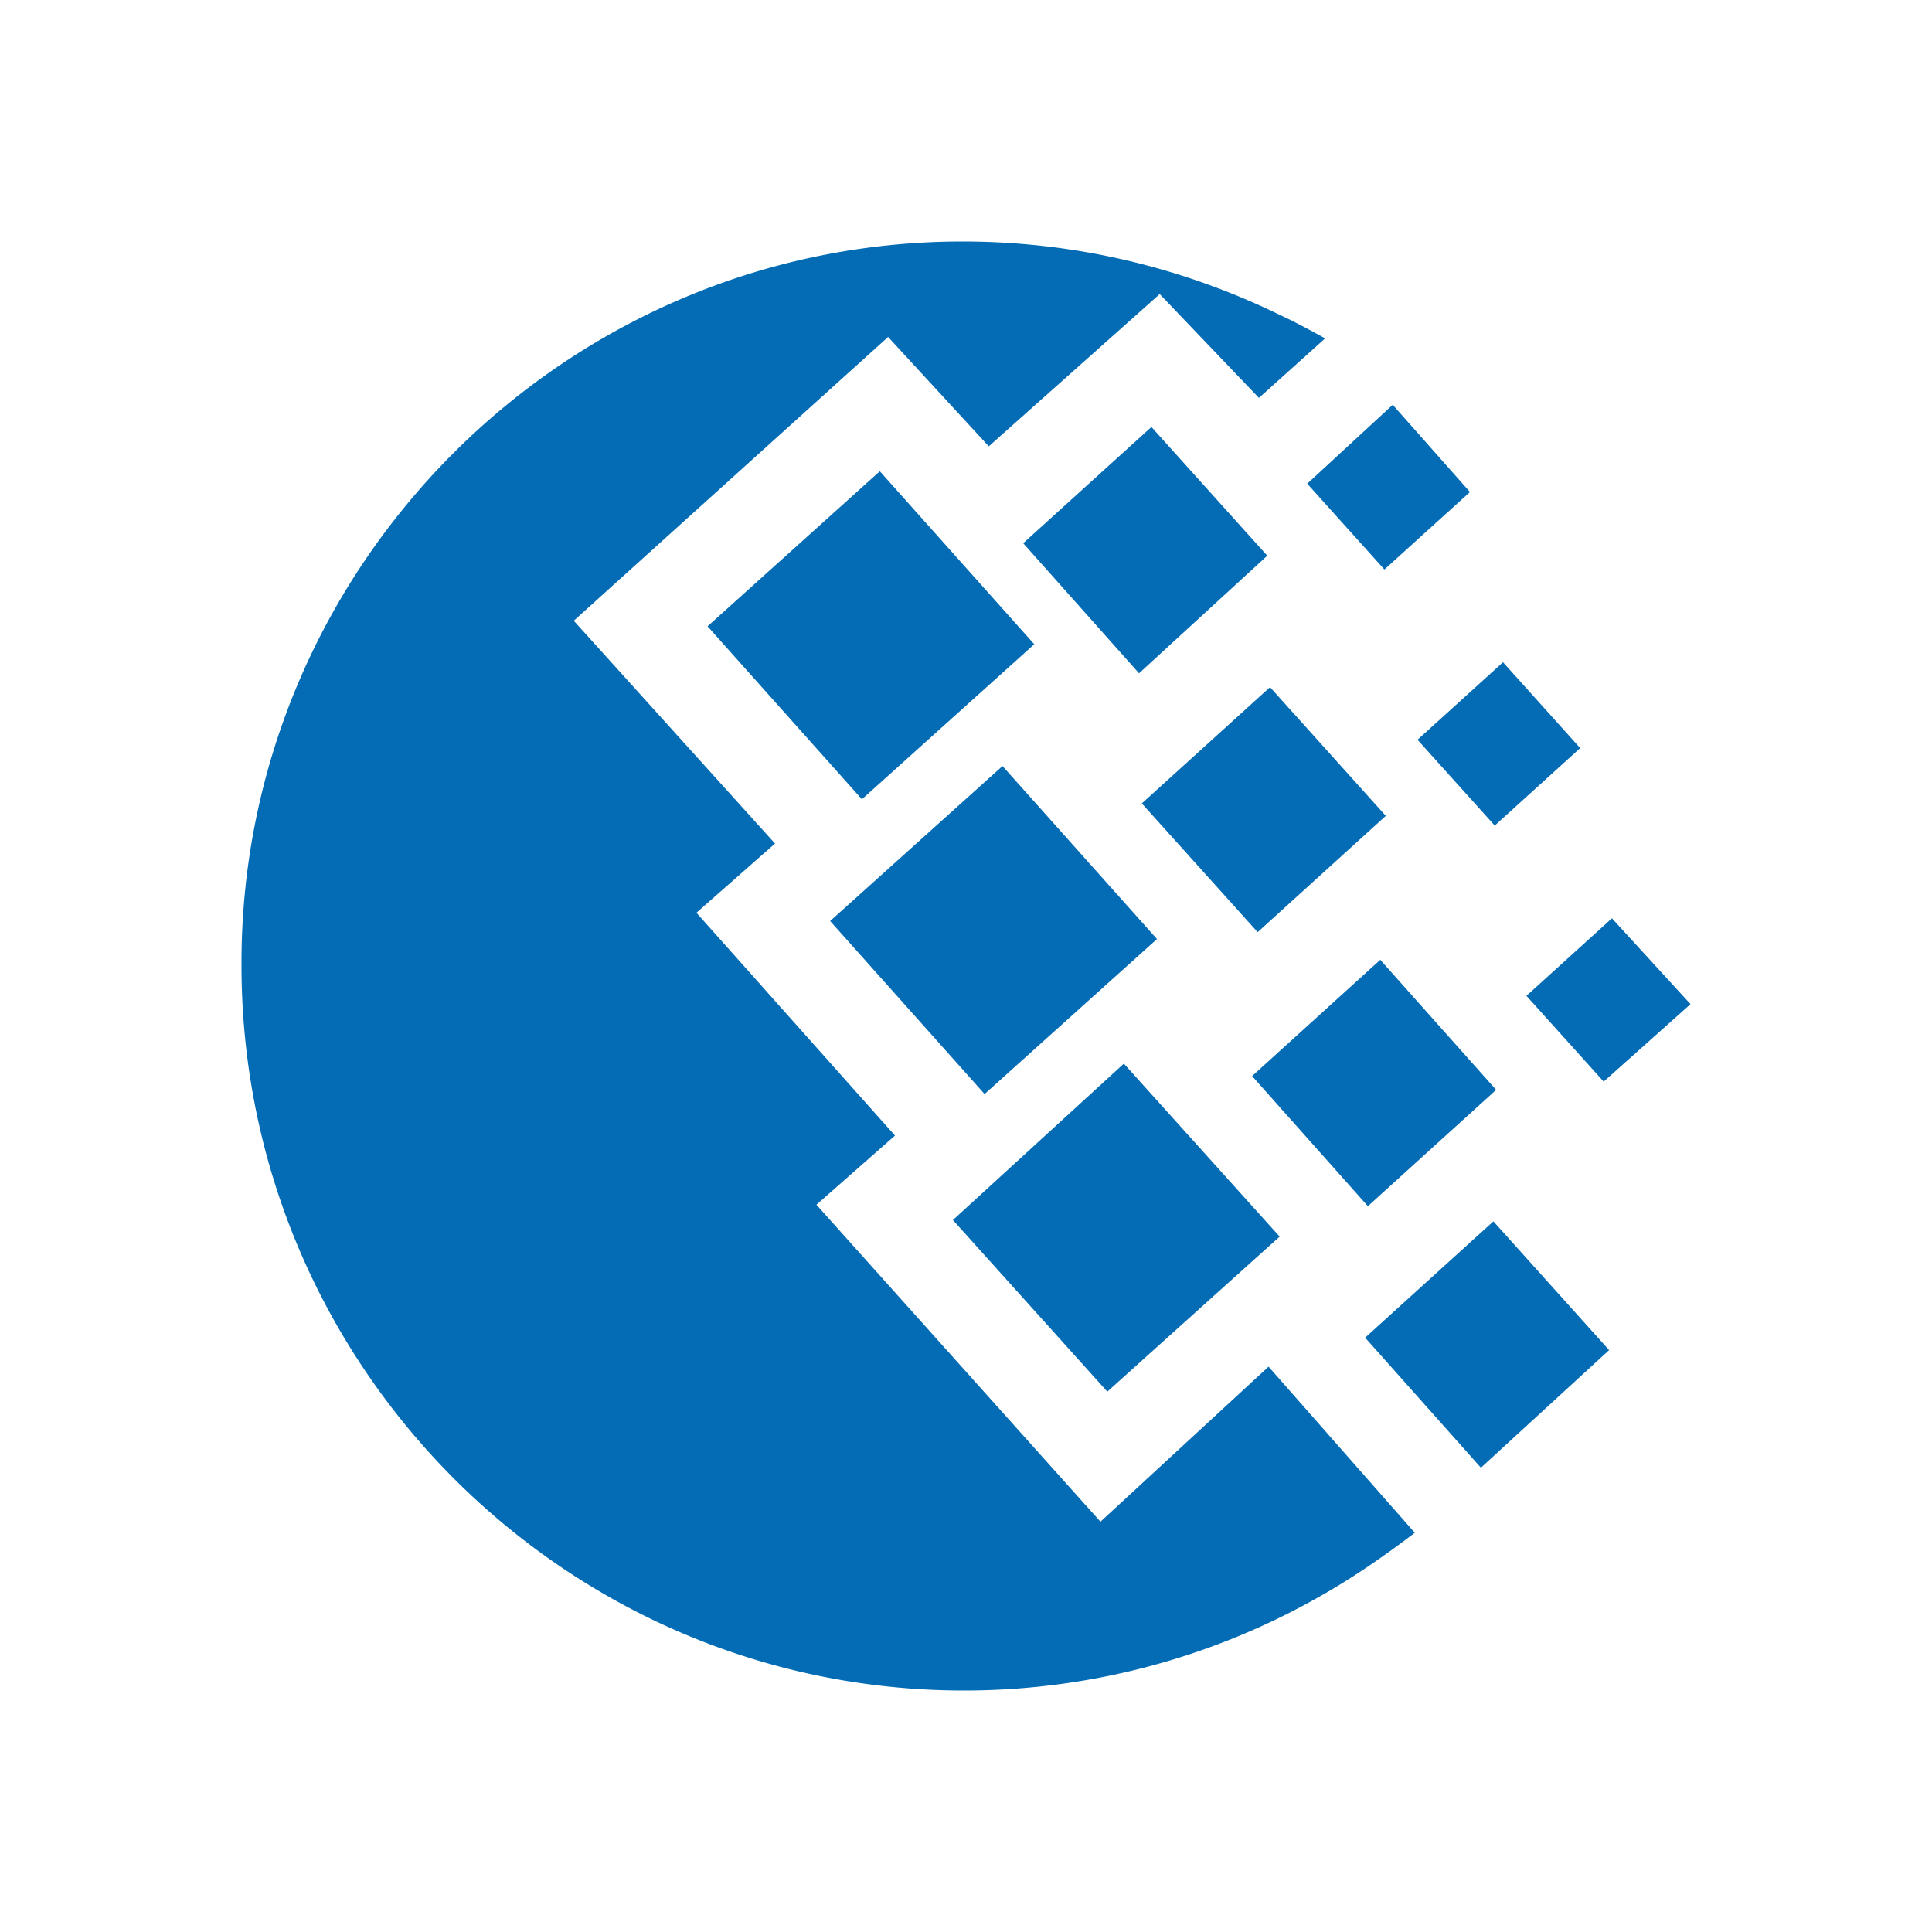 <svg width="48" height="48" fill="none" xmlns="http://www.w3.org/2000/svg"><path d="M23.914 6c2.809 0 5.481.653 7.879 1.822.376.173.755.379 1.13.585l-1.645 1.479-2.465-2.579-4.247 3.782-2.501-2.717-7.81 7.05 5 5.536-1.952 1.719 4.933 5.536-1.952 1.718 7.057 7.875 4.176-3.852 3.633 4.127c-.72.55-1.508 1.102-2.363 1.583A17.849 17.849 0 0 1 23.949 42C14.049 42 6 33.921 6 23.985 5.965 14.115 14.015 6 23.914 6zm-3.289 16.883l4.282-3.851 3.838 4.298-4.283 3.851-3.837-4.298zm3.05 7.428l4.247-3.886 3.871 4.298-4.282 3.852-3.836-4.264zM17.579 15.56l4.28-3.852 3.837 4.298-4.282 3.852-3.835-4.298zm7.842-2.064l3.186-2.888 2.878 3.198-3.186 2.922-2.878-3.232zm5.687 13.238l3.185-2.888 2.878 3.231-3.186 2.89-2.877-3.233zm2.808 6.5l3.187-2.89 2.875 3.199-3.185 2.922-2.877-3.231zm1.302-14.855l2.124-1.926 1.917 2.133-2.123 1.925-1.918-2.132zm-2.74-6.362l2.124-1.96 1.919 2.167-2.126 1.925-1.917-2.132zm5.446 12.724l2.124-1.926L42 24.947l-2.157 1.925-1.919-2.131zm-9.556-4.78l3.186-2.889 2.876 3.198-3.184 2.889-2.878-3.198z" fill="#036CB5"/></svg>